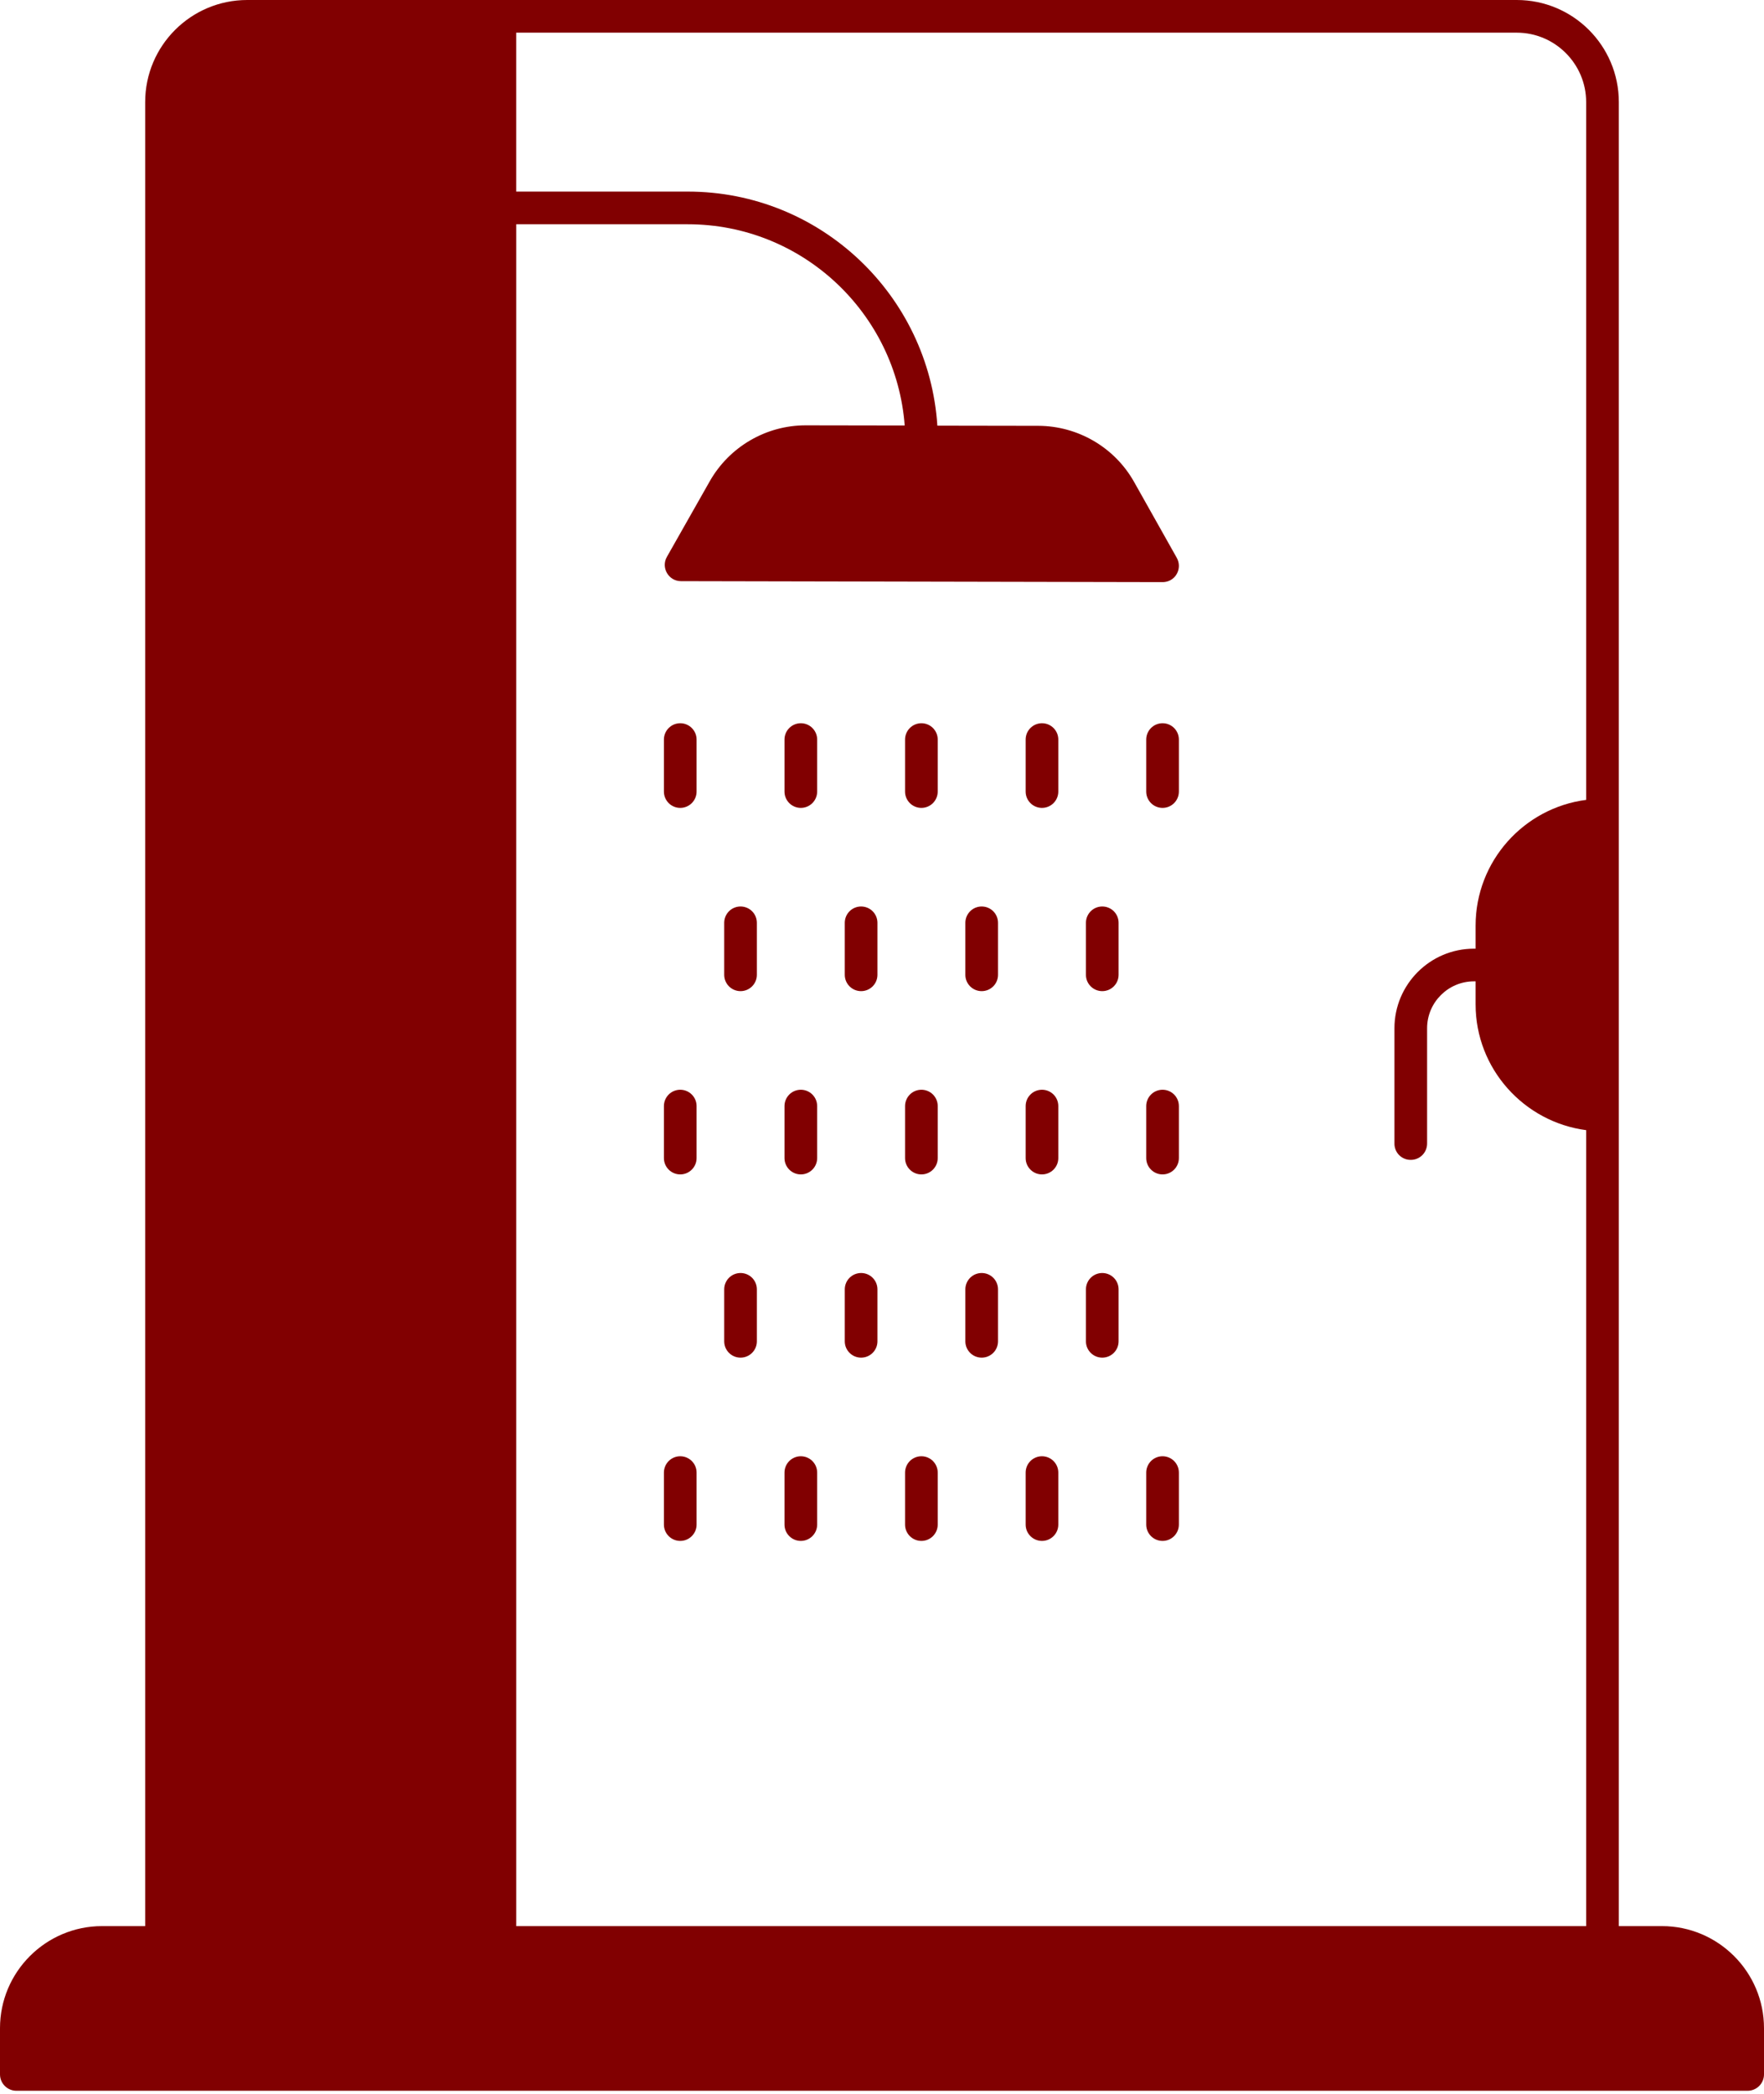 <?xml version="1.0" encoding="UTF-8"?> <svg xmlns="http://www.w3.org/2000/svg" width="150" height="178" viewBox="0 0 150 178" fill="none"><path d="M62.971 77.064C62.788 77.064 62.608 77.099 62.439 77.169C62.271 77.239 62.118 77.341 61.989 77.47C61.86 77.599 61.757 77.752 61.688 77.921C61.618 78.089 61.582 78.27 61.582 78.452V82.873C61.582 83.641 62.204 84.261 62.971 84.261C63.737 84.261 64.359 83.641 64.359 82.873V78.452C64.359 78.27 64.323 78.089 64.254 77.921C64.184 77.752 64.082 77.599 63.953 77.47C63.824 77.341 63.67 77.239 63.502 77.169C63.334 77.099 63.153 77.064 62.971 77.064ZM73.223 77.064C73.041 77.064 72.86 77.099 72.692 77.169C72.523 77.239 72.37 77.341 72.241 77.47C72.112 77.599 72.01 77.752 71.94 77.921C71.871 78.089 71.835 78.27 71.835 78.452V82.873C71.835 83.641 72.457 84.261 73.223 84.261C73.99 84.261 74.612 83.641 74.612 82.873V78.452C74.612 77.685 73.99 77.064 73.223 77.064ZM83.477 77.064C83.294 77.064 83.114 77.099 82.945 77.169C82.777 77.239 82.624 77.341 82.495 77.47C82.366 77.599 82.264 77.752 82.194 77.921C82.124 78.089 82.088 78.27 82.088 78.452V82.873C82.088 83.641 82.71 84.261 83.477 84.261C84.244 84.261 84.865 83.641 84.865 82.873V78.452C84.865 77.685 84.244 77.064 83.477 77.064ZM93.73 77.064C93.548 77.064 93.367 77.099 93.198 77.169C93.03 77.239 92.877 77.341 92.748 77.47C92.619 77.599 92.517 77.752 92.447 77.921C92.377 78.089 92.341 78.27 92.341 78.452V82.873C92.341 83.641 92.963 84.261 93.73 84.261C94.497 84.261 95.118 83.641 95.118 82.873V78.452C95.119 78.27 95.083 78.089 95.013 77.921C94.943 77.752 94.841 77.599 94.712 77.47C94.583 77.341 94.43 77.239 94.261 77.169C94.093 77.099 93.912 77.064 93.73 77.064ZM57.844 61.485C57.662 61.485 57.481 61.521 57.313 61.59C57.144 61.66 56.991 61.763 56.862 61.891C56.733 62.02 56.631 62.173 56.561 62.342C56.491 62.51 56.455 62.691 56.455 62.873V67.294C56.455 68.062 57.077 68.683 57.844 68.683C58.611 68.683 59.233 68.062 59.233 67.294V62.873C59.233 62.106 58.611 61.485 57.844 61.485ZM68.097 61.485C67.915 61.485 67.734 61.521 67.566 61.59C67.398 61.66 67.245 61.763 67.115 61.891C66.987 62.02 66.884 62.173 66.814 62.342C66.745 62.51 66.709 62.691 66.709 62.873V67.294C66.709 68.062 67.331 68.683 68.097 68.683C68.864 68.683 69.486 68.062 69.486 67.294V62.873C69.486 62.106 68.864 61.485 68.097 61.485ZM78.35 61.485C78.168 61.485 77.987 61.521 77.819 61.59C77.65 61.66 77.497 61.763 77.368 61.891C77.239 62.02 77.137 62.173 77.067 62.342C76.997 62.51 76.961 62.691 76.961 62.873V67.294C76.961 68.062 77.583 68.683 78.35 68.683C79.117 68.683 79.738 68.062 79.738 67.294V62.873C79.739 62.691 79.703 62.51 79.633 62.342C79.563 62.173 79.461 62.02 79.332 61.891C79.203 61.762 79.05 61.66 78.881 61.59C78.713 61.521 78.532 61.485 78.35 61.485ZM88.603 61.485C88.421 61.485 88.24 61.521 88.072 61.59C87.903 61.66 87.75 61.763 87.621 61.891C87.493 62.02 87.39 62.173 87.32 62.342C87.251 62.51 87.215 62.691 87.215 62.873V67.294C87.215 68.062 87.837 68.683 88.603 68.683C89.37 68.683 89.992 68.062 89.992 67.294V62.873C89.992 62.106 89.37 61.485 88.603 61.485ZM98.857 61.485C98.674 61.485 98.494 61.521 98.326 61.59C98.157 61.66 98.004 61.763 97.875 61.891C97.746 62.02 97.644 62.173 97.574 62.342C97.504 62.51 97.468 62.691 97.468 62.873V67.294C97.468 68.062 98.09 68.683 98.857 68.683C99.624 68.683 100.245 68.062 100.245 67.294V62.873C100.245 62.106 99.624 61.485 98.857 61.485ZM57.844 92.644C57.662 92.644 57.481 92.68 57.313 92.749C57.144 92.819 56.991 92.921 56.862 93.05C56.733 93.179 56.631 93.332 56.561 93.501C56.491 93.669 56.455 93.85 56.455 94.032V98.453C56.455 99.221 57.077 99.842 57.844 99.842C58.611 99.842 59.233 99.221 59.233 98.453V94.032C59.233 93.265 58.611 92.644 57.844 92.644ZM68.097 92.644C67.915 92.644 67.734 92.68 67.566 92.749C67.398 92.819 67.245 92.921 67.115 93.05C66.987 93.179 66.884 93.332 66.814 93.501C66.745 93.669 66.709 93.85 66.709 94.032V98.453C66.709 99.221 67.331 99.842 68.097 99.842C68.864 99.842 69.486 99.221 69.486 98.453V94.032C69.486 93.265 68.864 92.644 68.097 92.644ZM78.35 92.644C78.168 92.644 77.987 92.68 77.819 92.749C77.65 92.819 77.497 92.921 77.368 93.05C77.239 93.179 77.137 93.332 77.067 93.501C76.997 93.669 76.961 93.85 76.961 94.032V98.453C76.961 99.221 77.583 99.842 78.35 99.842C79.117 99.842 79.738 99.221 79.738 98.453V94.032C79.739 93.85 79.703 93.669 79.633 93.501C79.563 93.332 79.461 93.179 79.332 93.05C79.203 92.921 79.05 92.819 78.881 92.749C78.713 92.679 78.532 92.644 78.35 92.644ZM88.603 92.644C88.421 92.644 88.24 92.68 88.072 92.749C87.903 92.819 87.75 92.921 87.621 93.05C87.493 93.179 87.39 93.332 87.32 93.501C87.251 93.669 87.215 93.85 87.215 94.032V98.453C87.215 99.221 87.837 99.842 88.603 99.842C89.37 99.842 89.992 99.221 89.992 98.453V94.032C89.992 93.265 89.37 92.644 88.603 92.644ZM98.857 92.644C98.674 92.644 98.494 92.68 98.326 92.749C98.157 92.819 98.004 92.921 97.875 93.05C97.746 93.179 97.644 93.332 97.574 93.501C97.504 93.669 97.468 93.85 97.468 94.032V98.453C97.468 99.221 98.09 99.842 98.857 99.842C99.624 99.842 100.245 99.221 100.245 98.453V94.032C100.245 93.265 99.624 92.644 98.857 92.644ZM62.971 108.224C62.788 108.224 62.608 108.26 62.439 108.329C62.271 108.399 62.118 108.501 61.989 108.63C61.86 108.759 61.757 108.912 61.688 109.081C61.618 109.249 61.582 109.43 61.582 109.612V114.032C61.582 114.799 62.204 115.42 62.971 115.42C63.737 115.42 64.359 114.799 64.359 114.032V109.612C64.359 109.43 64.323 109.249 64.254 109.081C64.184 108.912 64.082 108.759 63.953 108.63C63.824 108.501 63.67 108.399 63.502 108.329C63.334 108.26 63.153 108.224 62.971 108.224ZM73.223 108.224C73.041 108.224 72.86 108.26 72.692 108.329C72.523 108.399 72.37 108.501 72.241 108.63C72.112 108.759 72.01 108.912 71.94 109.081C71.871 109.249 71.835 109.43 71.835 109.612V114.032C71.835 114.799 72.457 115.42 73.223 115.42C73.99 115.42 74.612 114.799 74.612 114.032V109.612C74.612 108.845 73.99 108.224 73.223 108.224ZM83.477 108.224C83.294 108.224 83.114 108.26 82.945 108.329C82.777 108.399 82.624 108.501 82.495 108.63C82.366 108.759 82.264 108.912 82.194 109.081C82.124 109.249 82.088 109.43 82.088 109.612V114.032C82.088 114.799 82.71 115.42 83.477 115.42C84.244 115.42 84.865 114.799 84.865 114.032V109.612C84.865 108.845 84.244 108.224 83.477 108.224ZM93.73 108.224C93.548 108.224 93.367 108.26 93.198 108.329C93.03 108.399 92.877 108.501 92.748 108.63C92.619 108.759 92.517 108.912 92.447 109.081C92.377 109.249 92.341 109.43 92.341 109.612V114.032C92.341 114.799 92.963 115.42 93.73 115.42C94.497 115.42 95.118 114.799 95.118 114.032V109.612C95.119 109.43 95.083 109.249 95.013 109.081C94.943 108.912 94.841 108.759 94.712 108.63C94.583 108.501 94.43 108.399 94.261 108.329C94.093 108.26 93.912 108.224 93.73 108.224ZM57.844 123.803C57.662 123.802 57.481 123.838 57.313 123.908C57.144 123.978 56.991 124.08 56.862 124.209C56.733 124.338 56.631 124.491 56.561 124.66C56.491 124.828 56.455 125.009 56.455 125.191V129.612C56.455 130.379 57.077 131 57.844 131C58.611 131 59.233 130.379 59.233 129.612V125.191C59.233 124.423 58.611 123.803 57.844 123.803ZM68.097 123.803C67.915 123.802 67.734 123.838 67.566 123.908C67.398 123.978 67.245 124.08 67.115 124.209C66.987 124.338 66.884 124.491 66.814 124.66C66.745 124.828 66.709 125.009 66.709 125.191V129.612C66.709 130.379 67.331 131 68.097 131C68.864 131 69.486 130.379 69.486 129.612V125.191C69.486 124.423 68.864 123.803 68.097 123.803ZM78.35 123.803C78.168 123.802 77.987 123.838 77.819 123.908C77.65 123.978 77.497 124.08 77.368 124.209C77.239 124.338 77.137 124.491 77.067 124.66C76.997 124.828 76.961 125.009 76.961 125.191V129.612C76.961 130.379 77.583 131 78.35 131C79.117 131 79.738 130.379 79.738 129.612V125.191C79.739 125.009 79.703 124.828 79.633 124.66C79.563 124.491 79.461 124.338 79.332 124.209C79.203 124.08 79.05 123.978 78.881 123.908C78.713 123.838 78.532 123.802 78.35 123.803ZM88.603 123.803C88.421 123.802 88.24 123.838 88.072 123.908C87.903 123.978 87.75 124.08 87.621 124.209C87.493 124.338 87.39 124.491 87.32 124.66C87.251 124.828 87.215 125.009 87.215 125.191V129.612C87.215 130.379 87.837 131 88.603 131C89.37 131 89.992 130.379 89.992 129.612V125.191C89.992 124.423 89.37 123.803 88.603 123.803ZM98.857 123.803C98.674 123.802 98.494 123.838 98.326 123.908C98.157 123.978 98.004 124.08 97.875 124.209C97.746 124.338 97.644 124.491 97.574 124.66C97.504 124.828 97.468 125.009 97.468 125.191V129.612C97.468 130.379 98.09 131 98.857 131C99.624 131 100.245 130.379 100.245 129.612V125.191C100.245 124.423 99.624 123.803 98.857 123.803Z" fill="#810001"></path><path d="M141.321 163.747H137.655V8.679C137.655 3.888 133.767 0 128.976 0H21.024C16.233 0 12.345 3.888 12.345 8.679V163.747H8.679C3.902 163.747 0 167.635 0 172.426V176.356C0.001 176.724 0.148 177.077 0.408 177.337C0.668 177.597 1.021 177.744 1.389 177.745H148.611C148.979 177.744 149.332 177.597 149.592 177.337C149.852 177.077 149.999 176.724 150 176.356V172.426C150 167.635 146.098 163.747 141.321 163.747ZM134.878 68.001C129.587 68.681 125.476 73.208 125.476 78.693V80.651H125.338C121.602 80.651 118.575 83.693 118.575 87.414V97.218C118.573 97.401 118.608 97.582 118.677 97.751C118.746 97.921 118.848 98.075 118.977 98.204C119.107 98.333 119.261 98.435 119.43 98.504C119.599 98.574 119.78 98.608 119.963 98.606C120.146 98.607 120.327 98.572 120.495 98.502C120.664 98.433 120.818 98.33 120.947 98.201C121.076 98.072 121.178 97.919 121.247 97.75C121.317 97.581 121.352 97.4 121.352 97.218V87.414C121.352 85.22 123.143 83.429 125.337 83.429H125.476V85.387C125.476 90.858 129.586 95.385 134.877 96.079V163.748H43.895V19.066H58.489C68.223 19.066 76.208 26.62 76.93 36.174L68.529 36.16H68.501C65.141 36.16 62.03 37.979 60.364 40.895L56.711 47.338C56.184 48.255 56.85 49.407 57.906 49.407L98.856 49.49C99.675 49.49 100.245 48.837 100.245 48.102C100.245 47.88 100.189 47.644 100.064 47.421L96.44 40.978C94.787 38.034 91.663 36.215 88.302 36.201L79.707 36.187C78.984 25.092 69.764 16.288 58.488 16.288H43.894V2.777H128.976C132.225 2.777 134.877 5.429 134.877 8.679V68.001H134.878Z" fill="#810001"></path></svg> 